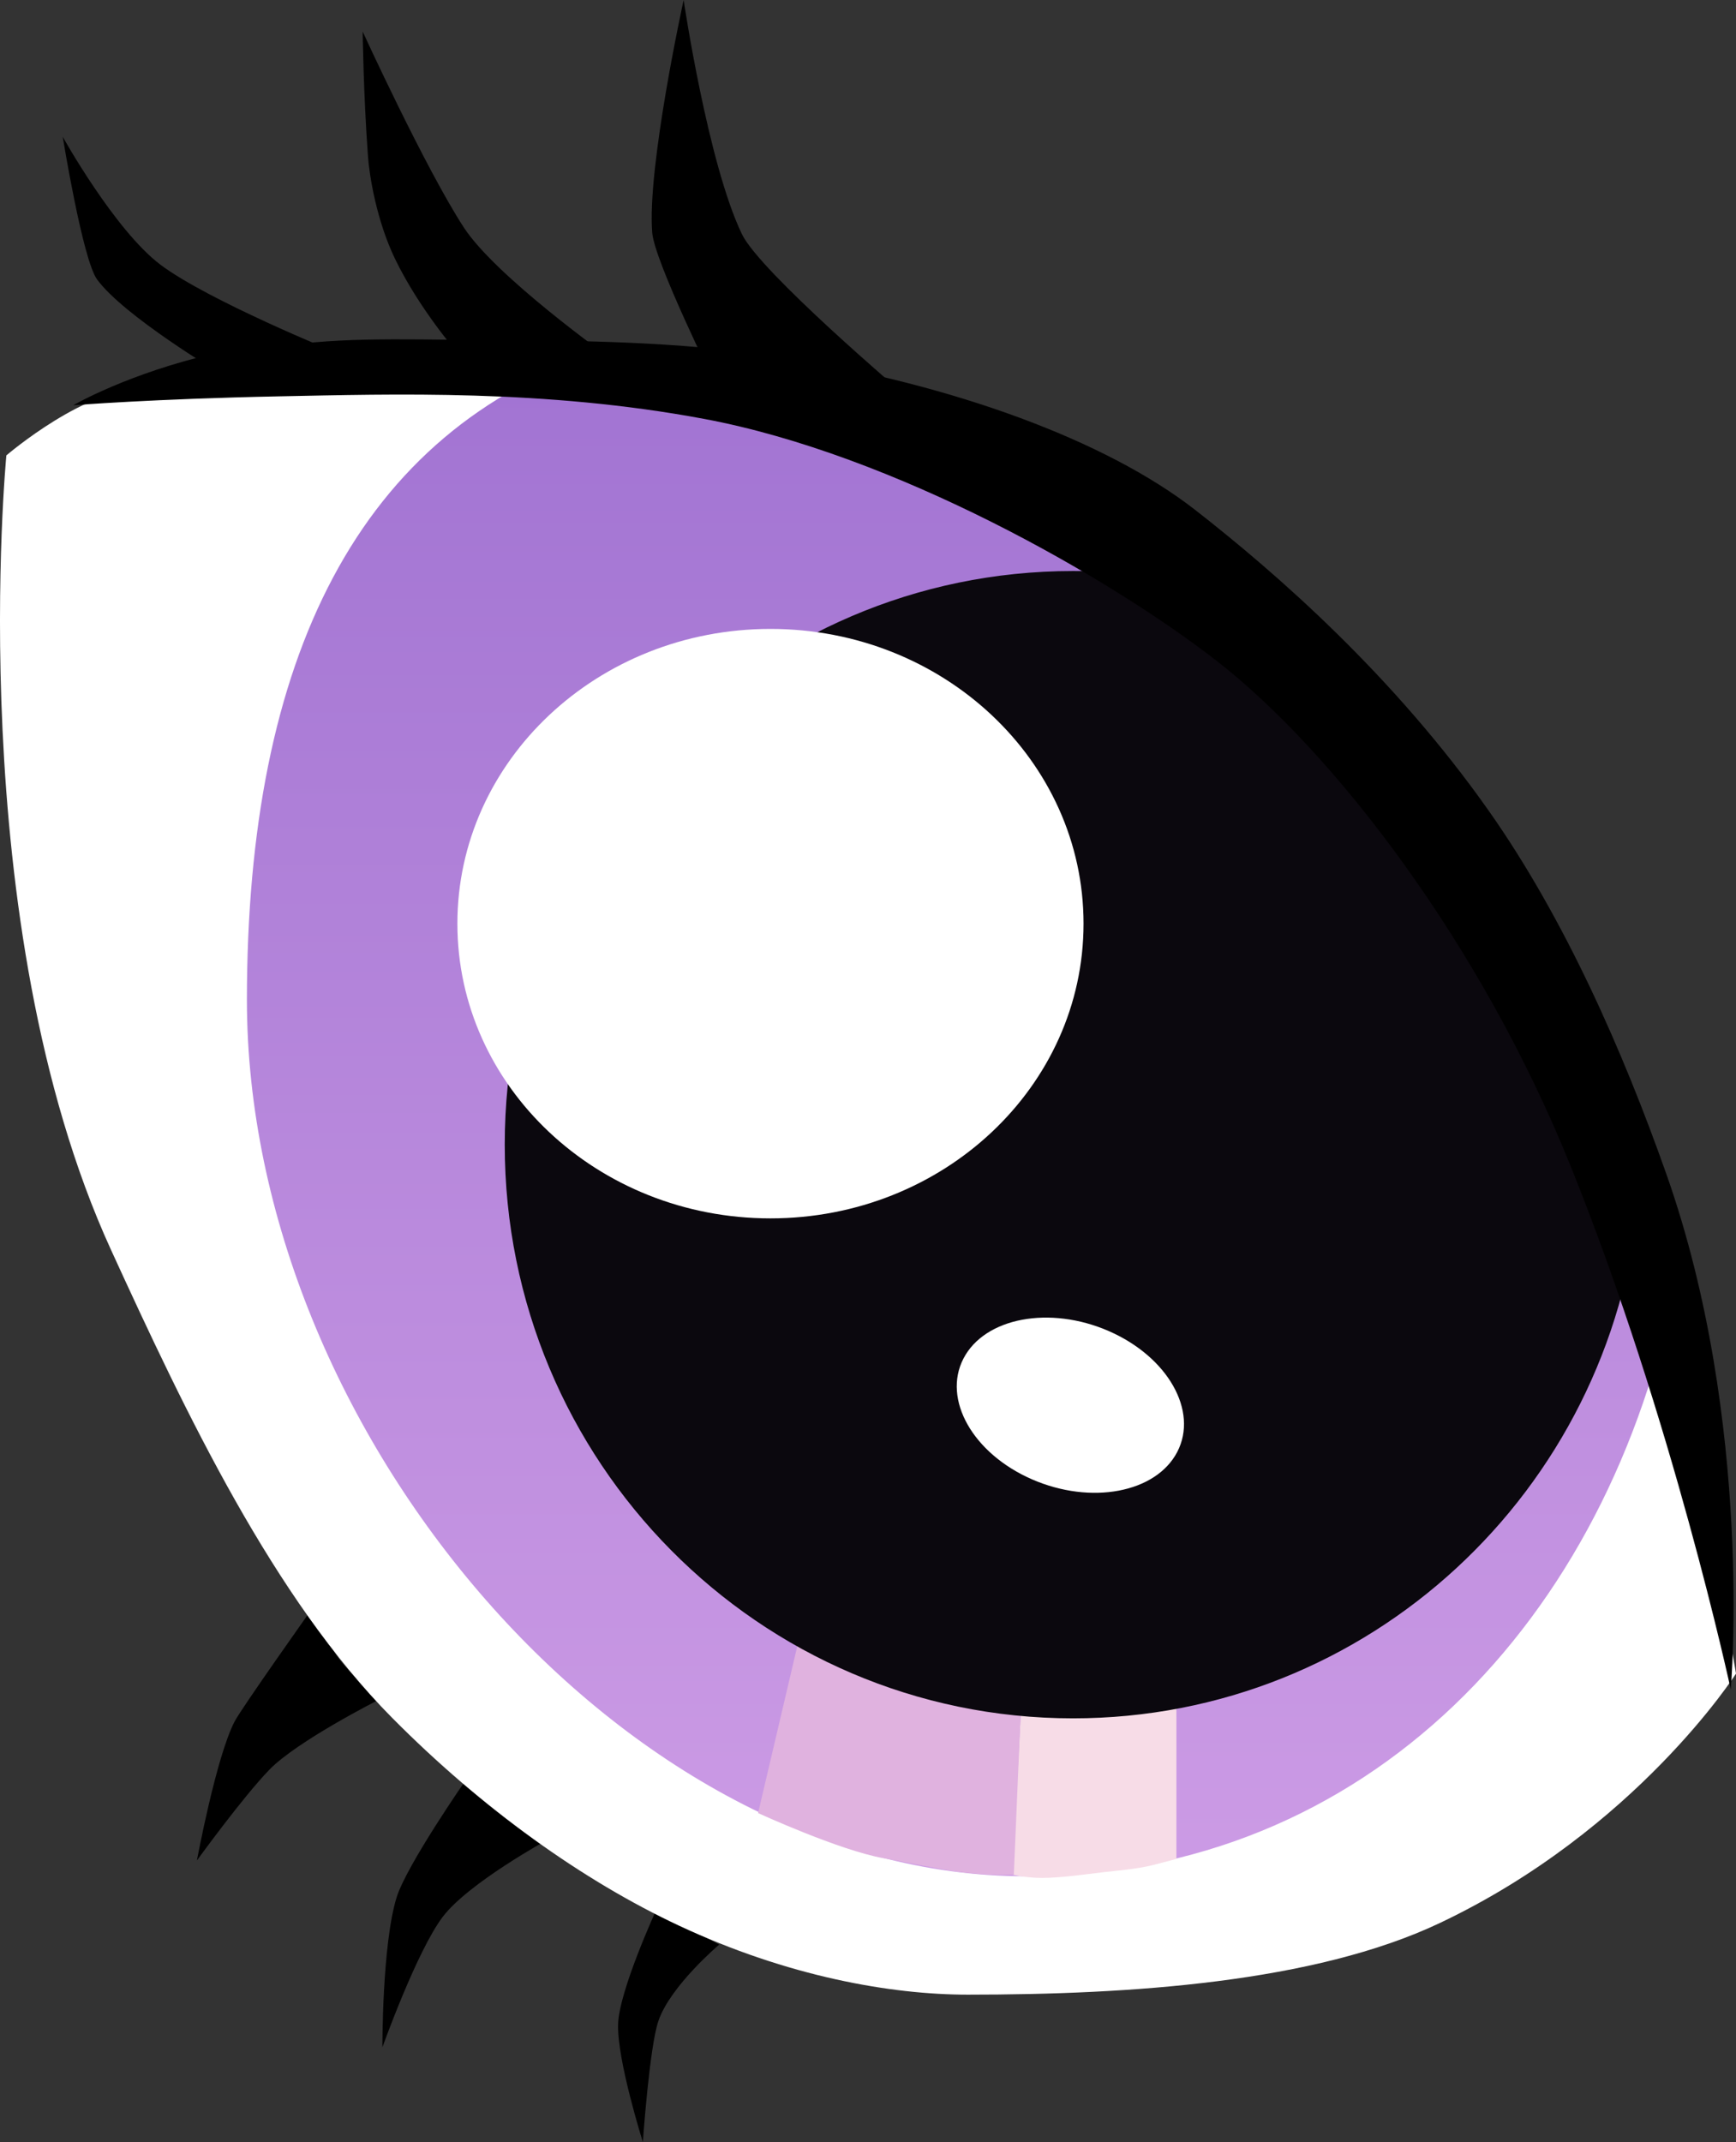 <svg version="1.1" xmlns="http://www.w3.org/2000/svg" xmlns:xlink="http://www.w3.org/1999/xlink" width="275.541" height="339.91" viewBox="0,0,275.541,339.91"><rect x="0" y="0" width="275.541" height="339.91" fill="#333333" stroke="none"/><defs><linearGradient x1="271.337" y1="65.812" x2="271.337" y2="307.913" gradientUnits="userSpaceOnUse" id="color-1"><stop offset="0" stop-color="#a173d2"/><stop offset="1" stop-color="#cc9be5"/></linearGradient></defs><g transform="translate(-118.73,-10.178)"><g data-paper-data="{&quot;isPaintingLayer&quot;:true}" fill-rule="nonzero" stroke="none" stroke-width="0" stroke-linecap="butt" stroke-linejoin="miter" stroke-miterlimit="10" stroke-dasharray="" stroke-dashoffset="0" style="mix-blend-mode: normal"><path d="M220.766,350.088c0,0 -4.143,-13.109 -3.928,-18.766c0.202,-5.318 6.016,-17.981 6.016,-17.981l10.022,5.429c0,0 -7.733,6.527 -9.644,12.108c-1.422,4.151 -2.466,19.211 -2.466,19.211z" data-paper-data="{&quot;index&quot;:null}" fill="#000000"/><path d="M205.733,302.066c0,0 -12.661,6.908 -16.738,12.298c-4.135,5.466 -9.569,20.691 -9.569,20.691c0,0 -0.057,-16.31 2.254,-23.781c1.585,-5.126 11.109,-18.812 11.109,-18.812c0,0 4.194,4.051 6.286,5.654c2.084,1.598 6.659,3.95 6.659,3.95z" data-paper-data="{&quot;index&quot;:null}" fill="#000000"/><path d="M149.986,305.407c0,0 3.055,-16.462 5.995,-22.074c1.134,-2.164 12.379,-18.014 12.379,-18.014c0,0 2.206,5.343 4.111,8.01c1.448,2.027 6.329,6.605 6.329,6.605c0,0 -12.91,6.523 -17.323,11.079c-4.207,4.343 -11.49,14.393 -11.49,14.393z" data-paper-data="{&quot;index&quot;:null}" fill="#000000"/><path d="M394.271,275.759c0,0 -15.807,24.793 -47.011,39.577c-19.963,9.459 -49.189,11.367 -74.923,11.367c-12.223,0 -28.589,-2.885 -45.792,-10.929c-15.304,-7.156 -31.27,-18.57 -45.573,-32.997c-18.828,-18.991 -32.716,-48.251 -44.628,-74.276c-23.758,-51.904 -16.603,-126.056 -16.603,-126.056c0,0 13.036,-11.204 22.175,-10.459c12.241,0.999 66.509,-5.897 104.856,6.003c54.192,16.817 95.743,54.512 107.952,76.833c28.432,51.983 39.548,120.937 39.548,120.937z" data-paper-data="{&quot;index&quot;:null}" fill="#ffffff"/><path d="M157.92,168.858c0,-54.167 17.646,-90.3 56.509,-103.046c1.273,1.001 2.669,1.895 4.161,2.701c0.215,0.117 0.431,0.231 0.65,0.342c10.175,5.233 24.434,6.638 34.078,9.947c20.021,6.87 35.135,18.419 50.948,31.307c12.036,9.81 25.869,18.251 35.444,31.785c6.094,8.614 24.072,18.307 26.84,24.703c6.138,14.184 6.398,36.296 18.205,46.543c-10.476,54.166 -49.202,94.772 -103.23,94.772c-63.652,0 -123.604,-70.559 -123.604,-139.054z" data-paper-data="{&quot;index&quot;:null}" fill="url(#color-1)"/><path d="M305.451,305.157c0,0 -1.617,0.454 -3.761,0.991c-2.53,0.634 -5.793,0.884 -7.999,1.144c-2.464,0.29 -6.473,0.873 -9.536,0.888c-2.427,0.012 -4.761,-0.518 -4.761,-0.518l1.503,-28.312l24.554,-1.002v26.809z" data-paper-data="{&quot;index&quot;:null}" fill="#f7dce7"/><path d="M270.835,307.203c-3.724,-0.519 -8.858,-1.625 -11.849,-2.148c-6.955,-1.215 -19.93,-7.165 -19.93,-7.165l6.765,-28.813l35.077,9.02l-1.253,29.565c0,0 -3.93,0.221 -8.81,-0.459z" data-paper-data="{&quot;index&quot;:null}" fill="#e0b2df"/><path d="M198.843,191.825c0,-50.276 40.383,-91.033 90.197,-91.033c14.204,0 27.641,3.314 39.594,9.217c-0.225,1.349 -0.341,2.734 -0.341,4.146c0,9.553 5.346,17.857 13.209,22.083c6.923,10.984 14.251,21.624 22.312,31.917c0.934,4.894 3.293,9.284 6.627,12.72c2.419,4.679 4.788,9.256 6.469,13.88c0.738,2.031 1.365,3.967 1.916,5.816c-4.361,46.172 -42.895,82.286 -89.786,82.286c-49.815,0 -90.197,-40.757 -90.197,-91.033z" data-paper-data="{&quot;index&quot;:null}" fill="#0b080e"/><path d="M393.435,278.264c0,0 -9.234,-42.915 -25.413,-83.048c-14.243,-35.329 -37.584,-65.706 -56.163,-80.155c-17.05,-13.261 -51.205,-32.77 -81.373,-38.41c-25.267,-4.724 -49.332,-3.936 -67.534,-3.576c-19.746,0.391 -32.593,1.41 -32.593,1.41c0,0 8.733,-5.092 22.574,-8.245c3.557,-0.81 7.451,-0.712 11.621,-1.286c10.326,-1.42 22.342,-0.806 35.115,-0.768c14.303,0.042 29.437,0.435 44,2.794c26.145,4.234 50.449,12.948 64.808,24.151c12.855,10.03 31.404,26.219 46.525,47.672c12.055,17.102 21.322,38.159 28.216,57.684c13.926,39.447 10.218,81.777 10.218,81.777z" data-paper-data="{&quot;index&quot;:null}" fill="#000000"/><path d="M232.249,71.144c0,0 -9.62,-19.465 -9.994,-24.016c-0.854,-10.388 4.983,-36.951 4.983,-36.951c0,0 3.824,25.853 9.248,37.152c2.882,6.004 25.829,25.485 25.829,25.485z" data-paper-data="{&quot;index&quot;:null}" fill="#000000"/><path d="M191.326,66.133c0,0 -5.953,-6.8 -9.815,-14.707c-3.046,-6.236 -4.16,-13.476 -4.376,-16.438c-0.728,-9.989 -0.842,-19.8 -0.842,-19.8c0,0 9.923,21.664 16.048,31.076c5.1,7.836 23.205,20.704 23.205,20.704z" data-paper-data="{&quot;index&quot;:null}" fill="#000000"/><path d="M153.744,69.474c0,0 -15.391,-9.157 -19.615,-14.965c-2.288,-3.146 -5.44,-22.617 -5.44,-22.617c0,0 8.248,14.813 15.488,20.277c7.505,5.664 27.941,13.965 27.941,13.965z" data-paper-data="{&quot;index&quot;:null}" fill="#000000"/><path d="M290.711,156.748c0,25.83 -22.248,46.769 -49.692,46.769c-27.444,0 -49.692,-20.939 -49.692,-46.769c0,-25.83 22.248,-46.769 49.692,-46.769c27.444,0 49.692,20.939 49.692,46.769z" data-paper-data="{&quot;index&quot;:null}" fill="#ffffff"/><path d="M305.587,240.579c-3.372,6.494 -13.701,8.439 -23.071,4.345c-9.369,-4.094 -14.231,-12.678 -10.859,-19.172c3.372,-6.494 13.701,-8.439 23.071,-4.345c9.369,4.094 14.231,12.678 10.859,19.172z" data-paper-data="{&quot;index&quot;:null}" fill="#ffffff"/></g></g></svg>